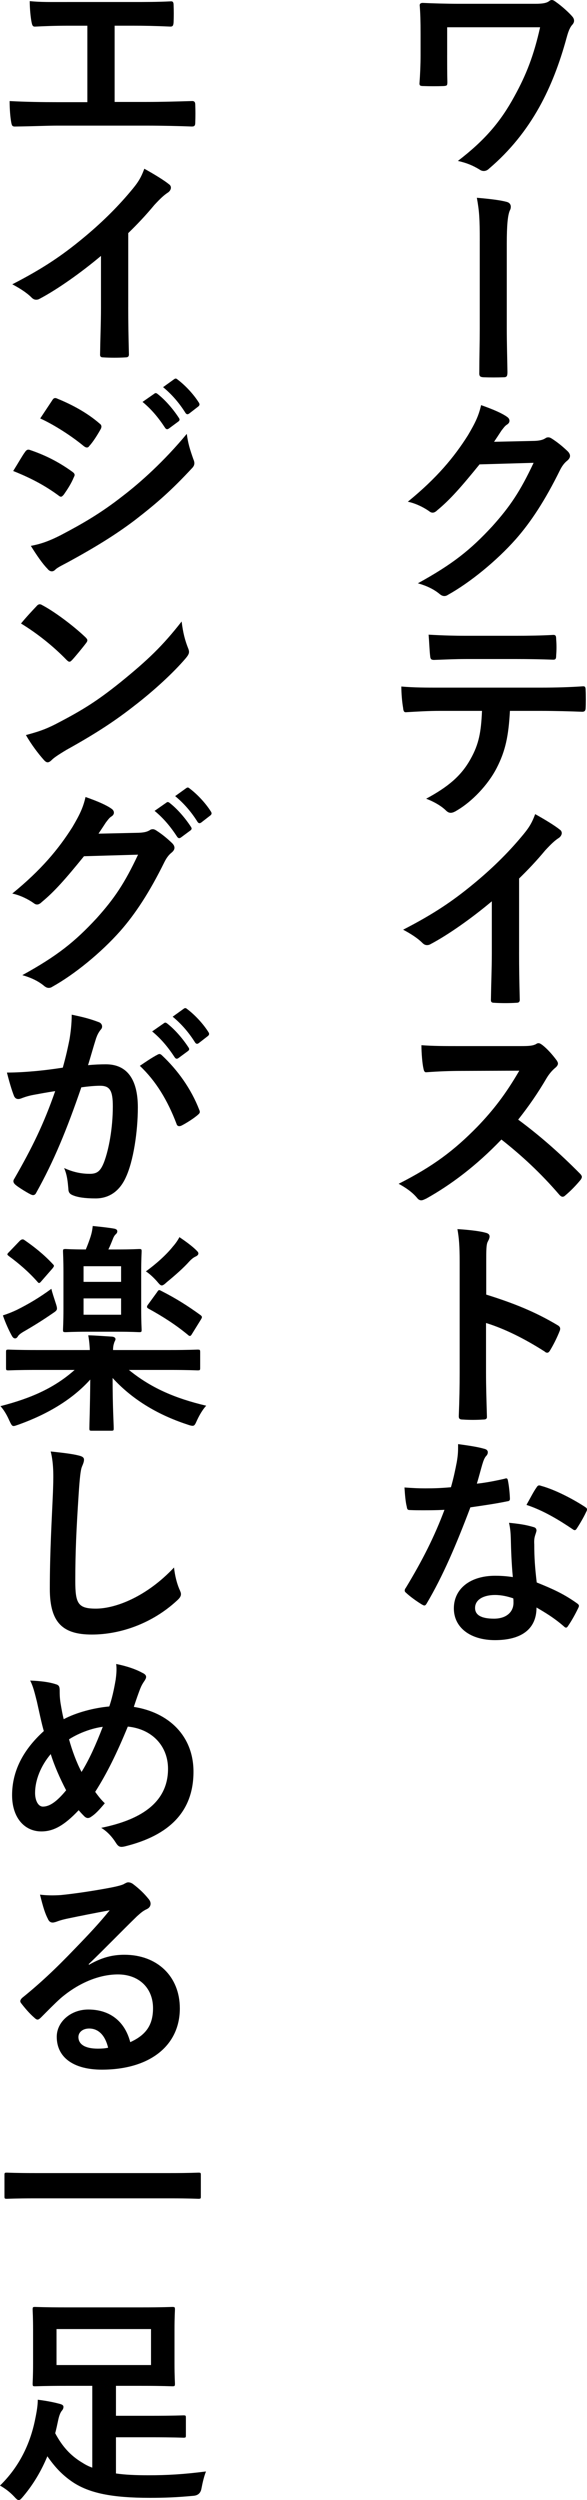<?xml version="1.0" encoding="UTF-8"?>
<svg id="_レイヤー_2" data-name="レイヤー_2" xmlns="http://www.w3.org/2000/svg" viewBox="0 0 47.309 201.371">
  <g id="_レイヤー_1-2" data-name="レイヤー_1">
    <g>
      <path d="M36.038,4.447c0,.63,0,1.512.018,2.161,0,.288-.036.306-.324.324-.504.018-1.081.018-1.584,0-.234,0-.342-.018-.342-.198.054-.72.09-1.53.09-2.287v-1.692c0-1.044-.018-1.674-.072-2.341,0-.108.09-.18.234-.18.792.036,1.927.072,3.007.072h6.068c.648,0,.918-.072,1.099-.198.09-.072.162-.108.234-.108.108,0,.198.054.342.162.468.324,1.098.9,1.332,1.188.09.108.126.216.126.324s-.054.234-.162.342c-.234.27-.36.738-.45,1.062-.541,1.981-1.243,3.854-2.197,5.564-1.026,1.836-2.341,3.493-4.033,4.933-.144.145-.288.198-.432.198-.126,0-.234-.036-.36-.126-.541-.324-1.009-.522-1.729-.684,2.16-1.657,3.439-3.151,4.555-5.204.954-1.729,1.566-3.295,2.071-5.563h-7.49v2.25Z"/>
      <path d="M38.666,19.405c0-1.801-.036-2.377-.234-3.475,1.08.09,1.909.198,2.376.324.252.054.36.216.36.396,0,.09-.018.198-.072.288-.18.396-.252,1.242-.252,2.683v6.86c0,1.152.036,2.322.054,3.493,0,.342-.072.414-.306.414-.522.018-1.098.018-1.621,0-.288-.018-.36-.09-.342-.396,0-1.17.036-2.341.036-3.493v-7.094Z"/>
      <path d="M43.06,35.514c.468-.018.702-.09.9-.216.072-.054.145-.072.234-.072s.18.036.288.108c.45.288.864.63,1.224.972.162.144.234.288.234.414,0,.144-.09.27-.216.378-.252.198-.432.45-.594.774-1.206,2.449-2.358,4.195-3.565,5.564-1.548,1.746-3.691,3.493-5.474,4.483-.108.072-.198.09-.288.09-.144,0-.27-.072-.414-.198-.45-.36-1.008-.63-1.71-.828,2.809-1.549,4.231-2.683,5.996-4.592,1.422-1.584,2.251-2.809,3.331-5.113l-4.357.126c-1.476,1.818-2.376,2.845-3.403,3.691-.126.126-.252.198-.378.198-.09,0-.18-.036-.27-.108-.45-.324-1.117-.648-1.729-.774,2.34-1.908,3.727-3.583,4.843-5.348.594-1.008.864-1.566,1.062-2.431,1.026.36,1.711.667,2.107.955.126.09.18.198.18.306s-.054.216-.198.306c-.18.108-.306.307-.45.486-.198.306-.378.576-.594.9l3.241-.072Z"/>
      <path d="M41.097,57.26c-.108,2.017-.36,3.223-1.062,4.591-.72,1.404-2.017,2.719-3.169,3.403-.198.126-.378.216-.54.216-.126,0-.252-.054-.378-.18-.36-.36-.972-.721-1.603-.955,1.765-.955,2.827-1.836,3.583-3.205.667-1.188.846-2.161.918-3.871h-3.421c-.9,0-1.783.054-2.701.108-.162.018-.216-.108-.234-.342-.09-.504-.144-1.188-.144-1.729,1.008.09,2.017.09,3.061.09h8.084c1.404,0,2.449-.036,3.511-.108.18,0,.198.108.198.36.018.234.018,1.152,0,1.387,0,.234-.108.306-.27.306-.937-.036-2.179-.072-3.421-.072h-2.413ZM37.532,53.083c-.828,0-1.548.036-2.557.072-.234,0-.288-.09-.306-.306-.054-.432-.072-1.081-.126-1.729,1.26.072,2.179.09,2.989.09h4.033c1.008,0,2.143-.018,3.043-.072.18,0,.216.108.216.342.036.432.036.882,0,1.314,0,.252-.036.342-.234.342-.972-.036-2.035-.054-3.025-.054h-4.033Z"/>
      <path d="M41.835,76.72c0,1.242.018,2.305.054,3.745.018.234-.072.306-.27.306-.576.036-1.225.036-1.801,0-.198,0-.27-.072-.252-.288.018-1.296.072-2.467.072-3.691v-4.195c-1.584,1.333-3.511,2.701-4.951,3.457-.09.054-.18.072-.27.072-.144,0-.252-.054-.378-.18-.414-.414-1.008-.774-1.548-1.062,2.485-1.278,4.015-2.323,5.672-3.691,1.422-1.17,2.719-2.431,3.835-3.763.612-.721.846-1.081,1.134-1.855.811.45,1.603.937,1.999,1.26.108.072.144.18.144.271,0,.144-.108.306-.252.396-.306.198-.594.468-1.08.99-.702.846-1.369,1.548-2.107,2.269v5.96Z"/>
      <path d="M41.961,84.259c.648,0,.973-.019,1.243-.162.072-.054.126-.072.198-.072.108,0,.198.072.306.144.414.324.828.792,1.17,1.26.054.09.09.162.09.234,0,.108-.072.234-.234.36-.234.198-.468.468-.666.792-.738,1.26-1.44,2.269-2.305,3.367,1.729,1.279,3.331,2.683,4.987,4.357.09.09.144.18.144.252,0,.072-.036.162-.126.27-.342.414-.756.847-1.207,1.225-.072.072-.144.108-.216.108-.09,0-.162-.054-.252-.144-1.513-1.765-3.061-3.187-4.682-4.465-2.035,2.125-4.087,3.655-6.05,4.753-.162.072-.288.144-.414.144-.108,0-.216-.054-.306-.162-.396-.486-.918-.846-1.512-1.17,2.809-1.422,4.483-2.701,6.338-4.591,1.296-1.35,2.287-2.628,3.385-4.519l-4.646.018c-.936,0-1.873.036-2.845.108-.144.018-.198-.108-.234-.306-.09-.378-.162-1.243-.162-1.873.972.072,1.873.072,3.043.072h4.951Z"/>
      <path d="M39.188,104.276c2.196.684,3.943,1.386,5.726,2.449.198.108.288.234.198.468-.234.594-.522,1.152-.774,1.566-.072.126-.144.198-.234.198-.054,0-.126-.018-.198-.09-1.657-1.062-3.277-1.854-4.735-2.305v3.979c0,1.17.036,2.233.072,3.529.018.216-.072.27-.324.27-.522.036-1.081.036-1.603,0-.252,0-.342-.054-.342-.27.054-1.333.072-2.395.072-3.547v-8.859c0-1.351-.054-1.945-.18-2.665.828.054,1.729.144,2.25.288.252.054.342.162.342.306,0,.108-.054.252-.144.414-.126.234-.126.685-.126,1.692v2.575Z"/>
      <path d="M40.665,119.107c.162-.054.234-.054.271.145.09.45.144.99.162,1.458,0,.162-.072.198-.216.216-.972.198-1.854.324-2.971.486-1.152,3.043-2.214,5.528-3.511,7.725-.072.126-.126.18-.198.18-.054,0-.126-.036-.216-.09-.414-.252-.937-.63-1.243-.918-.09-.072-.126-.126-.126-.198,0-.054.018-.126.09-.216,1.35-2.233,2.305-4.124,3.115-6.284-.684.036-1.242.036-1.8.036-.396,0-.541,0-.991-.018-.18,0-.216-.054-.252-.288-.09-.342-.144-.936-.18-1.531.738.054,1.152.072,1.675.072.702,0,1.242-.018,2.07-.09.216-.756.342-1.369.468-2.017.108-.63.108-.9.108-1.458.774.108,1.549.216,2.107.378.18.036.288.144.288.27,0,.144-.054.234-.162.342-.108.144-.18.306-.288.666-.126.432-.27.991-.432,1.531.702-.072,1.53-.234,2.232-.396ZM41.169,123.933c-.018-.486-.036-.774-.144-1.278.882.09,1.351.162,1.962.342.162.036.252.126.252.288,0,.036-.036.162-.108.378-.072.216-.09.432-.072.738,0,1.062.054,1.836.198,3.061,1.296.522,2.179.918,3.241,1.675.18.126.198.198.108.378-.27.558-.522,1.008-.828,1.458-.054.09-.108.126-.162.126s-.108-.036-.18-.108c-.792-.685-1.458-1.08-2.196-1.513,0,1.801-1.297,2.629-3.349,2.629-1.981,0-3.313-1.008-3.313-2.557,0-1.566,1.296-2.629,3.331-2.629.342,0,.846.018,1.422.108-.108-1.152-.144-2.251-.162-3.097ZM39.891,128.47c-.9,0-1.603.36-1.603,1.044,0,.576.504.864,1.53.864.972,0,1.566-.522,1.566-1.278,0-.162,0-.252-.018-.36-.432-.144-.918-.27-1.476-.27ZM43.24,119.809c.108-.18.198-.198.378-.126,1.062.288,2.485,1.009,3.529,1.692.108.072.162.126.162.198,0,.054-.018.126-.072.216-.18.396-.504.954-.756,1.333-.054.09-.108.126-.162.126s-.09-.018-.162-.072c-1.062-.72-2.358-1.513-3.727-1.962.306-.541.576-1.081.811-1.405Z"/>
      <path d="M9.237,8.211h2.575c1.207,0,2.413-.036,3.637-.072.198-.018.288.072.288.288.018.468.018.972,0,1.44,0,.234-.054.324-.27.324-.864-.036-2.467-.072-3.637-.072h-7.238c-.738,0-1.909.054-3.313.072-.288.018-.324-.054-.378-.36-.072-.396-.126-1.044-.126-1.692,1.296.072,2.665.09,3.817.09h2.449V2.071h-1.404c-1.296,0-2.053.036-2.791.072-.216.018-.252-.108-.306-.378-.072-.36-.144-1.062-.144-1.675.9.09,1.621.072,3.115.072h5.095c1.099,0,2.089,0,3.151-.054.18-.019.234.09.234.288.018.45.018.954,0,1.404-.018.234-.054.342-.252.342-1.207-.054-2.089-.072-3.097-.072h-1.404v6.14Z"/>
      <path d="M10.335,24.735c0,1.243.018,2.305.054,3.745.018.234-.072.306-.27.306-.576.036-1.225.036-1.801,0-.198,0-.27-.072-.252-.288.018-1.296.072-2.466.072-3.691v-4.195c-1.584,1.333-3.511,2.701-4.951,3.457-.09.054-.18.072-.27.072-.144,0-.252-.054-.378-.18-.414-.415-1.008-.774-1.548-1.062,2.485-1.278,4.015-2.323,5.672-3.691,1.422-1.17,2.719-2.431,3.835-3.763.612-.72.846-1.081,1.134-1.854.811.45,1.603.936,1.999,1.26.108.072.144.18.144.27,0,.144-.108.306-.252.396-.306.198-.594.468-1.08.99-.702.847-1.369,1.549-2.107,2.269v5.959Z"/>
      <path d="M2.017,36.405c.09-.126.18-.216.342-.18,1.35.45,2.431,1.026,3.457,1.765.126.09.198.162.198.271,0,.054-.036.126-.072.198-.198.486-.504.955-.792,1.369-.09.108-.162.18-.234.18-.072,0-.126-.036-.216-.108-1.152-.846-2.323-1.44-3.637-1.962.45-.721.738-1.243.954-1.531ZM4.934,43.085c1.71-.9,3.187-1.747,4.933-3.115,1.44-1.098,3.367-2.827,5.186-5.023.108.792.252,1.243.522,2.017.054.126.09.234.09.342,0,.144-.054.27-.198.414-1.675,1.8-2.809,2.791-4.574,4.159-1.566,1.188-3.241,2.215-5.383,3.385-.432.234-.864.432-1.044.612-.108.108-.198.144-.288.144-.126,0-.252-.072-.36-.216-.378-.378-.864-1.08-1.332-1.836.756-.144,1.386-.342,2.449-.882ZM4.195,32.264c.126-.216.234-.252.45-.144,1.152.468,2.395,1.134,3.385,1.999.108.072.144.162.144.234,0,.072-.018.144-.072.234-.252.45-.612,1.026-.918,1.35-.054.09-.126.108-.18.108-.09,0-.18-.054-.27-.126-.936-.774-2.341-1.692-3.493-2.215.306-.468.648-.972.955-1.44ZM12.442,31.706c.09-.072.162-.054.27.036.558.433,1.206,1.152,1.71,1.927.072.108.072.198-.054.288l-.756.559c-.126.09-.216.072-.306-.054-.541-.829-1.117-1.513-1.819-2.089l.955-.666ZM14.044,30.536c.108-.072.162-.054.27.036.666.504,1.314,1.224,1.71,1.854.072.108.09.216-.054.324l-.72.558c-.144.108-.234.054-.306-.054-.486-.774-1.062-1.458-1.8-2.07l.9-.648Z"/>
      <path d="M2.953,48.816c.072-.09.162-.144.252-.144.072,0,.144.036.234.09.918.486,2.413,1.584,3.439,2.557.108.108.162.18.162.252,0,.072-.036.145-.108.234-.27.36-.864,1.08-1.116,1.351-.09.09-.144.144-.216.144-.072,0-.144-.054-.234-.144-1.081-1.117-2.377-2.143-3.673-2.935.396-.486.918-1.044,1.26-1.405ZM4.52,58.305c2.196-1.135,3.367-1.891,5.186-3.349,2.196-1.783,3.403-2.935,4.933-4.897.108.9.271,1.512.504,2.107.054.126.09.234.09.342,0,.162-.09.306-.288.54-.954,1.116-2.502,2.557-4.141,3.817-1.495,1.17-3.007,2.179-5.438,3.529-.811.486-1.044.667-1.207.829-.108.108-.216.18-.324.18-.09,0-.198-.072-.306-.198-.45-.504-1.008-1.242-1.44-1.998.918-.252,1.477-.414,2.431-.9Z"/>
      <path d="M11.181,67.077c.468-.018.702-.09.9-.216.072-.054.144-.072.234-.072.09,0,.18.036.288.108.45.288.864.63,1.224.973.162.144.234.288.234.414,0,.144-.09.27-.216.378-.252.198-.432.45-.594.774-1.207,2.449-2.359,4.195-3.565,5.563-1.549,1.747-3.691,3.493-5.474,4.483-.108.072-.198.09-.288.09-.144,0-.27-.072-.414-.198-.45-.36-1.008-.63-1.711-.829,2.809-1.548,4.231-2.683,5.996-4.591,1.422-1.585,2.25-2.809,3.331-5.114l-4.357.126c-1.477,1.819-2.377,2.845-3.403,3.691-.126.126-.252.198-.378.198-.09,0-.18-.036-.27-.108-.45-.324-1.116-.648-1.729-.774,2.341-1.909,3.727-3.583,4.843-5.347.594-1.009.864-1.567,1.062-2.431,1.026.36,1.71.667,2.106.955.126.09.18.198.18.306s-.054.216-.198.307c-.18.107-.306.306-.45.486-.198.306-.378.576-.594.9l3.241-.072ZM13.414,64.646c.09-.072.162-.054.27.036.558.432,1.207,1.152,1.71,1.926.072.108.072.198-.054.288l-.756.559c-.126.09-.216.072-.306-.054-.54-.828-1.116-1.512-1.819-2.088l.955-.667ZM15.017,63.476c.108-.072.162-.054.27.036.666.504,1.314,1.225,1.71,1.854.072.108.09.216-.054.324l-.72.558c-.144.108-.234.054-.306-.054-.486-.774-1.062-1.458-1.8-2.07l.9-.648Z"/>
      <path d="M5.6,83.727c.09-.54.18-1.243.18-1.999.936.198,1.44.324,2.161.595.18.054.288.198.288.36,0,.09-.036.18-.126.27-.18.234-.27.432-.36.684-.234.738-.414,1.405-.648,2.161.486-.054,1.026-.072,1.44-.072,1.674,0,2.575,1.17,2.575,3.475,0,1.944-.36,4.339-.972,5.636-.522,1.152-1.387,1.692-2.431,1.692-.864,0-1.477-.09-1.873-.271-.216-.09-.324-.234-.324-.504-.054-.576-.09-1.08-.342-1.674.811.378,1.513.468,2.071.468.594,0,.864-.216,1.152-.955.378-1.008.702-2.719.702-4.483,0-1.26-.234-1.656-1.026-1.656-.432,0-.99.054-1.512.126-1.188,3.457-2.215,5.942-3.619,8.462-.108.234-.252.27-.468.162-.324-.162-1.026-.594-1.243-.792-.09-.09-.144-.162-.144-.271,0-.054.018-.126.072-.198,1.44-2.503,2.376-4.412,3.295-7.058-.702.108-1.278.216-1.765.306-.468.09-.756.198-.99.288-.252.09-.468.054-.576-.234-.162-.414-.36-1.062-.558-1.854.792,0,1.584-.054,2.377-.126.756-.072,1.422-.162,2.125-.27.288-1.026.414-1.656.54-2.269ZM12.73,84.933c.126-.072.216-.036.342.09,1.225,1.152,2.323,2.647,2.989,4.375.072.162.054.252-.072.36-.306.288-.99.72-1.351.9-.18.09-.36.072-.414-.144-.72-1.891-1.656-3.439-2.953-4.664.45-.306.972-.667,1.458-.918ZM13.216,82.413c.09-.072.162-.054.27.036.559.432,1.207,1.152,1.711,1.926.072.108.072.198-.054.288l-.756.558c-.126.09-.216.072-.306-.054-.54-.828-1.116-1.513-1.818-2.089l.954-.666ZM14.818,81.242c.108-.072.162-.054.27.036.667.504,1.314,1.225,1.71,1.855.072.108.09.216-.054.324l-.72.559c-.144.108-.234.054-.306-.054-.486-.774-1.062-1.458-1.801-2.071l.9-.648Z"/>
      <path d="M2.989,110.343c-1.638,0-2.196.036-2.305.036-.18,0-.198-.018-.198-.198v-1.26c0-.198.018-.216.198-.216.108,0,.667.036,2.305.036h4.25c-.018-.342-.036-.666-.126-1.188.666.018,1.314.072,1.926.108.18.018.27.108.27.198,0,.108-.09.198-.108.306-.054.145-.09.324-.09.576h4.519c1.621,0,2.179-.036,2.287-.036.198,0,.216.018.216.216v1.26c0,.18-.018.198-.216.198-.108,0-.666-.036-2.287-.036h-3.241c1.765,1.44,3.709,2.287,6.23,2.881-.252.271-.522.702-.738,1.17-.144.324-.198.45-.36.45-.09,0-.234-.036-.432-.108-2.521-.828-4.519-2.106-6.014-3.745,0,2.305.09,3.673.09,4.051,0,.18-.018.198-.198.198h-1.566c-.18,0-.198-.018-.198-.198,0-.36.054-1.639.072-3.925-1.422,1.584-3.403,2.773-5.744,3.619-.216.072-.342.126-.432.126-.144,0-.198-.126-.36-.468-.198-.45-.45-.864-.702-1.134,2.521-.648,4.375-1.494,5.978-2.917h-3.025ZM4.483,104.942c.072.216.108.342.108.45,0,.162-.108.234-.378.414-.756.522-1.477.972-2.287,1.44-.252.144-.432.288-.486.396-.054.09-.126.162-.216.162-.09,0-.162-.036-.252-.18-.234-.414-.54-1.08-.738-1.674.396-.126.756-.27,1.135-.45.936-.468,1.818-.99,2.772-1.692.054.27.234.792.342,1.134ZM1.584,99.955q.198-.198.36-.09c.81.558,1.584,1.17,2.305,1.945.126.126.144.162-.036.378l-.864.99c-.162.198-.216.216-.342.054-.684-.774-1.477-1.458-2.287-2.053-.072-.054-.126-.108-.126-.144,0-.054.054-.108.144-.198l.846-.882ZM9.363,100.639c1.333,0,1.729-.036,1.854-.036.18,0,.198.018.198.198,0,.108-.036.595-.036,1.729v2.863c0,1.116.036,1.603.036,1.71,0,.18-.018.198-.198.198-.126,0-.522-.036-1.854-.036h-2.232c-1.314,0-1.729.036-1.837.036-.198,0-.216-.018-.216-.198,0-.108.036-.594.036-1.71v-2.863c0-1.134-.036-1.62-.036-1.729,0-.18.018-.198.216-.198.09,0,.486.036,1.621.036.144-.342.252-.63.378-1.008.09-.288.144-.522.18-.882.54.054,1.242.126,1.747.216.162.036.234.107.234.216,0,.09-.054.18-.144.252-.09.09-.162.216-.234.414-.108.271-.216.54-.342.792h.63ZM6.734,101.989v1.261h3.025v-1.261h-3.025ZM9.759,104.582h-3.025v1.314h3.025v-1.314ZM13.918,100.422c.18-.198.396-.486.541-.774.486.324.972.685,1.296.991.144.144.234.216.234.324s-.108.198-.234.252c-.126.054-.306.18-.504.396-.432.486-1.098,1.08-1.8,1.656-.198.18-.306.271-.415.271s-.198-.108-.396-.342c-.288-.324-.63-.63-.882-.792.847-.612,1.657-1.35,2.161-1.98ZM12.658,104.078c.126-.198.162-.198.324-.108,1.206.612,2.143,1.207,3.187,1.963.126.108.144.162.018.36l-.702,1.134c-.072.126-.126.181-.18.181-.036,0-.09-.019-.162-.09-.955-.792-2.017-1.477-3.169-2.107-.09-.054-.126-.09-.126-.144,0-.054.018-.108.09-.198l.72-.99Z"/>
      <path d="M6.338,117.235c.306.072.432.162.432.342,0,.198-.108.414-.18.594-.09.252-.162.81-.252,2.197-.18,2.772-.27,4.609-.27,6.968,0,1.818.216,2.233,1.656,2.233,1.603,0,4.105-.972,6.302-3.313.072.684.234,1.278.414,1.71.09.198.144.324.144.432,0,.162-.072.306-.36.558-1.944,1.783-4.483,2.701-6.824,2.701-2.305,0-3.385-.918-3.385-3.673,0-3.025.162-5.618.252-7.778.036-1.062.09-2.215-.18-3.295.828.09,1.692.18,2.25.324Z"/>
      <path d="M9.327,135.252c.054-.396.09-.828.036-1.224.9.18,1.603.432,2.125.72.198.09.288.198.288.324,0,.09-.054.198-.126.306-.162.234-.252.396-.36.666-.108.288-.271.72-.504,1.44,2.845.45,4.808,2.359,4.808,5.222,0,3.205-1.945,5.131-5.528,6.014-.396.09-.522.036-.738-.306-.27-.432-.684-.9-1.17-1.188,2.449-.504,5.384-1.62,5.384-4.753,0-1.819-1.26-3.205-3.241-3.403-.882,2.143-1.675,3.763-2.629,5.258.198.27.432.594.774.918-.468.559-.774.882-1.116,1.099-.072.054-.162.09-.252.09-.09,0-.162-.036-.252-.108-.144-.144-.288-.288-.486-.522-1.17,1.242-2.035,1.71-3.007,1.71-1.369,0-2.359-1.116-2.359-2.917,0-1.873.828-3.601,2.557-5.167-.198-.685-.378-1.585-.558-2.377-.18-.702-.288-1.188-.54-1.692.864.036,1.548.126,2.035.288.288.072.342.198.342.522,0,.288,0,.558.072,1.026.09.522.144.846.252,1.278,1.008-.54,2.449-.918,3.673-1.026.198-.576.36-1.243.522-2.197ZM2.827,144.417c0,.612.252,1.099.63,1.099.54,0,1.116-.396,1.873-1.314-.522-1.009-.954-1.999-1.242-2.917-.792.936-1.261,2.088-1.261,3.133ZM6.572,142.725c.612-.99,1.135-2.143,1.711-3.637-.847.108-1.909.486-2.719,1.008.234.864.612,1.891,1.008,2.629Z"/>
      <path d="M7.166,158.259c1.008-.576,1.854-.81,2.863-.81,2.629,0,4.465,1.729,4.465,4.321,0,3.007-2.431,4.933-6.284,4.933-2.269,0-3.637-.972-3.637-2.647,0-1.206,1.134-2.196,2.539-2.196,1.692,0,2.935.9,3.385,2.629,1.26-.576,1.836-1.369,1.836-2.737,0-1.638-1.152-2.719-2.827-2.719-1.495,0-3.151.667-4.609,1.909-.522.468-1.026.991-1.566,1.531-.126.126-.216.198-.306.198-.072,0-.162-.054-.27-.162-.378-.324-.774-.792-1.062-1.171-.108-.144-.054-.27.09-.414,1.404-1.134,2.646-2.287,4.267-3.979,1.116-1.152,1.962-2.053,2.791-3.079-1.081.198-2.359.45-3.475.684-.234.054-.468.108-.756.216-.09.036-.27.09-.36.09-.18,0-.306-.09-.396-.307-.216-.414-.378-.918-.63-1.944.54.072,1.134.072,1.674.036,1.098-.108,2.683-.342,4.087-.612.45-.09.81-.18.99-.27.09-.054.252-.144.342-.144.18,0,.288.054.414.144.541.414.9.774,1.207,1.152.144.162.198.288.198.432,0,.18-.108.342-.306.432-.306.144-.45.27-.792.576-1.314,1.278-2.521,2.539-3.889,3.853l.018.054ZM7.184,163.39c-.522,0-.864.306-.864.685,0,.558.486.936,1.566.936.324,0,.558-.018.828-.072-.234-.99-.774-1.549-1.53-1.549Z"/>
      <path d="M2.845,177.069c-1.621,0-2.179.036-2.287.036-.18,0-.198-.018-.198-.18v-1.747c0-.162.018-.18.198-.18.108,0,.666.036,2.287.036h10.857c1.621,0,2.179-.036,2.287-.036.18,0,.198.018.198.18v1.747c0,.162-.018.18-.198.18-.108,0-.666-.036-2.287-.036H2.845Z"/>
      <path d="M9.345,199.229c.738.108,1.584.144,2.629.144,1.495,0,2.791-.072,4.627-.306-.162.415-.27.882-.36,1.351q-.09.576-.666.612c-1.351.126-2.323.162-3.493.162-3.061,0-4.879-.378-6.212-1.26-.882-.594-1.477-1.26-2.053-2.088-.468,1.134-1.098,2.215-1.908,3.187-.18.216-.288.342-.396.342s-.198-.09-.396-.306c-.36-.378-.738-.648-1.116-.864,1.566-1.53,2.449-3.385,2.845-5.401.126-.612.198-1.08.198-1.513.576.072,1.207.18,1.729.324.234.054.342.126.342.252,0,.108-.036.198-.126.306-.108.126-.216.36-.306.792-.072.342-.144.684-.234,1.026.558,1.044,1.207,1.782,2.161,2.358.252.162.522.306.828.414v-6.59h-2.125c-1.747,0-2.359.036-2.485.036-.18,0-.198-.018-.198-.216,0-.108.036-.576.036-1.657v-2.647c0-1.08-.036-1.548-.036-1.656,0-.198.018-.216.198-.216.126,0,.738.036,2.485.036h6.086c1.747,0,2.376-.036,2.485-.036.198,0,.216.018.216.216,0,.108-.036.576-.036,1.656v2.647c0,1.081.036,1.548.036,1.657,0,.198-.018.216-.216.216-.108,0-.738-.036-2.485-.036h-2.053v2.413h2.737c1.999,0,2.593-.036,2.701-.036.18,0,.198.018.198.198v1.405c0,.18-.018.198-.198.198-.108,0-.702-.036-2.701-.036h-2.737v2.917ZM12.171,187.597h-7.616v2.899h7.616v-2.899Z"/>
    </g>
  </g>
</svg>